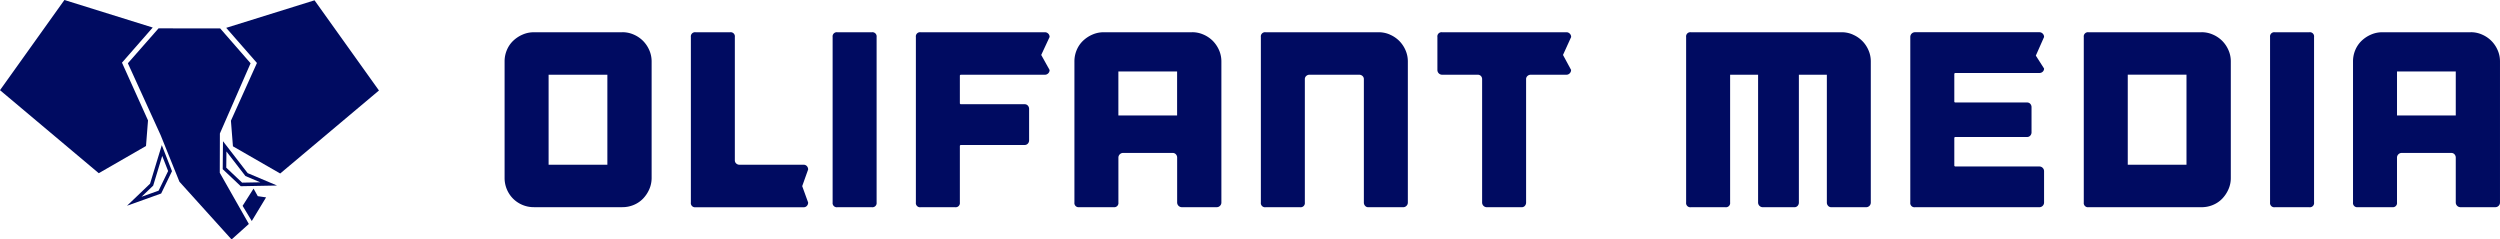 <svg xmlns="http://www.w3.org/2000/svg" class="custom-logo" viewBox="0 0 723.929 69.342">
  <g id="Group_11690" fill="#000b61" data-name="Group 11690" transform="translate(-1061.883 -132.667)">
    <g id="Group_10202" data-name="Group 10202" transform="translate(1061.883 132.667)">
      <path id="Path_2290" d="m397.771 8.52 8.9 10.174-7.536 16.719.582 7.414L413.4 50.7 442 26.66 423.343.549Z" data-name="Path 2290" transform="translate(-332.265 -.458)"/>
      <path id="Path_2291" d="M18.65 0 0 26.112l28.6 24.04 13.678-7.875.582-7.414-7.538-16.719 8.9-10.174Z" data-name="Path 2291"/>
      <path id="Path_2292" d="m224.841 59.966 9.487 20.811 5.444 13.49 15.1 16.719 5-4.484-8.417-14.822.032-11.379 8.888-20.334-8.809-10.1-17.843-.009Z" data-name="Path 2292" transform="translate(-187.813 -41.645)"/>
      <path id="Path_2293" d="m426.578 336.6 3.172-4.987 1.223 2.193 2.4.347-4.138 6.847Z" data-name="Path 2293" transform="translate(-356.328 -276.999)"/>
      <path id="Path_2294" d="m398.827 257.518-7.145-9.243-.081 8.1 5.227 4.934 10.507-.2Zm-6.195-1.579.047-4.695 5.5 7.115 4.3 1.818-5.255.1Z" data-name="Path 2294" transform="translate(-327.111 -207.388)"/>
      <path id="Path_2295" d="m229.984 266.338-6.676 6.38 9.893-3.542 3.136-6.468-2.953-7.548Zm5.233-3.674-2.757 5.686-4.949 1.772 3.378-3.228 2.618-8.6Z" data-name="Path 2295" transform="translate(-186.533 -213.139)"/>
    </g>
    <g id="OlifantMedia_logodef_1_tekst" data-name="OlifantMedia_logodef (1) tekst" transform="translate(1201.779 137.297)">
      <path id="Path_5784" d="M40.324 4.7a7.975 7.975 0 0 1 3.3.687A8.648 8.648 0 0 1 46.3 7.2a8.767 8.767 0 0 1 1.81 2.673 8.114 8.114 0 0 1 .687 3.286v33.73a8.126 8.126 0 0 1-.687 3.3A9.346 9.346 0 0 1 46.3 52.9a8.052 8.052 0 0 1-2.683 1.81 8.415 8.415 0 0 1-3.3.65H14.7a8.415 8.415 0 0 1-3.3-.65 8.506 8.506 0 0 1-2.72-1.81 8.494 8.494 0 0 1-2.46-6.015V13.166a8.337 8.337 0 0 1 .65-3.286 7.92 7.92 0 0 1 1.81-2.674A9.224 9.224 0 0 1 11.4 5.4a7.975 7.975 0 0 1 3.3-.687h25.624ZM35.98 17.009H18.965v26.065H35.98V17.009Z" data-name="Path 5784"/>
      <path id="Path_5785" d="M96.977 43.075a1.221 1.221 0 0 1 .947.4 1.409 1.409 0 0 1 .362.975l-1.717 4.818 1.717 4.743a1.377 1.377 0 0 1-.362.975 1.208 1.208 0 0 1-.947.4H65.7a1.212 1.212 0 0 1-1.37-1.376V6.084A1.212 1.212 0 0 1 65.7 4.71h9.988a1.212 1.212 0 0 1 1.374 1.374v35.691a1.2 1.2 0 0 0 .4.938 1.377 1.377 0 0 0 .975.362h18.531Z" data-name="Path 5785" transform="translate(-4.169 -.001)"/>
      <path id="Path_5786" d="M121.286 54a1.216 1.216 0 0 1-1.374 1.374h-9.988A1.212 1.212 0 0 1 108.55 54V6.084a1.212 1.212 0 0 1 1.374-1.374h9.988a1.216 1.216 0 0 1 1.374 1.374V54Z" data-name="Path 5786" transform="translate(-7.341 -.001)"/>
      <path id="Path_5787" d="M172.839 5.1a1.316 1.316 0 0 1 .4.984l-2.423 5.2 2.423 4.354a1.3 1.3 0 0 1-.4.975 1.324 1.324 0 0 1-.975.4h-24.246c-.241 0-.362.1-.362.288v7.89a.32.32 0 0 0 .362.362h18.389a1.188 1.188 0 0 1 .938.4 1.409 1.409 0 0 1 .362.975v9.051a1.393 1.393 0 0 1-.362.975 1.2 1.2 0 0 1-.938.4h-18.389a.32.32 0 0 0-.362.362V54a1.216 1.216 0 0 1-1.374 1.374h-9.988A1.212 1.212 0 0 1 134.52 54V6.084a1.212 1.212 0 0 1 1.374-1.374h35.979a1.3 1.3 0 0 1 .975.4Z" data-name="Path 5787" transform="translate(-9.204 -.001)"/>
      <path id="Path_5788" d="M218.056 4.7a7.975 7.975 0 0 1 3.3.687 8.648 8.648 0 0 1 2.683 1.81 8.936 8.936 0 0 1 1.81 2.673 8.115 8.115 0 0 1 .687 3.286v40.835a1.3 1.3 0 0 1-.4.975 1.324 1.324 0 0 1-.975.4H215.1a1.363 1.363 0 0 1-1.374-1.374v-12.96a1.377 1.377 0 0 0-.362-.975 1.2 1.2 0 0 0-.938-.4H198.09a1.3 1.3 0 0 0-.975.4 1.324 1.324 0 0 0-.4.975v12.959a1.212 1.212 0 0 1-1.374 1.374h-9.988a1.212 1.212 0 0 1-1.374-1.374V13.166a8.337 8.337 0 0 1 .65-3.286 7.92 7.92 0 0 1 1.81-2.673 9.224 9.224 0 0 1 2.72-1.81 7.975 7.975 0 0 1 3.3-.687h25.629Zm-4.344 24.107V16.062h-17.006v12.745Z" data-name="Path 5788" transform="translate(-12.753)"/>
      <path id="Path_5789" d="M279.521 5.4a8.648 8.648 0 0 1 2.683 1.81 8.767 8.767 0 0 1 1.81 2.673 8.115 8.115 0 0 1 .687 3.286V54a1.3 1.3 0 0 1-.4.975 1.309 1.309 0 0 1-.975.4h-10.061a1.175 1.175 0 0 1-.938-.4 1.377 1.377 0 0 1-.362-.975V18.309a1.2 1.2 0 0 0-.4-.938 1.416 1.416 0 0 0-.984-.362H256.25a1.393 1.393 0 0 0-.975.362 1.2 1.2 0 0 0-.4.938V54a1.216 1.216 0 0 1-1.374 1.374h-9.988A1.212 1.212 0 0 1 242.14 54V6.084a1.212 1.212 0 0 1 1.374-1.374h32.721a7.975 7.975 0 0 1 3.3.687Z" data-name="Path 5789" transform="translate(-16.925 -.001)"/>
      <path id="Path_5790" d="M335.918 15.636a1.33 1.33 0 0 1-.4.975 1.3 1.3 0 0 1-.975.4h-10.274a1.377 1.377 0 0 0-.975.362 1.2 1.2 0 0 0-.4.938V54a1.413 1.413 0 0 1-.353.975 1.208 1.208 0 0 1-.947.4h-10.061A1.363 1.363 0 0 1 310.159 54V18.309a1.3 1.3 0 0 0-.353-.938 1.28 1.28 0 0 0-.947-.362h-10.275a1.363 1.363 0 0 1-1.374-1.374V6.084a1.212 1.212 0 0 1 1.374-1.374h35.979a1.3 1.3 0 0 1 .975.4 1.316 1.316 0 0 1 .4.984l-2.358 5.189 2.358 4.363Z" data-name="Path 5790" transform="translate(-20.876 -.001)"/>
      <path id="Path_5791" d="M423.1 5.4a8.512 8.512 0 0 1 4.49 4.48 7.963 7.963 0 0 1 .687 3.286V54a1.348 1.348 0 0 1-1.365 1.374H416.85a1.2 1.2 0 0 1-.938-.4 1.377 1.377 0 0 1-.362-.975v-36.99h-8.1V54a1.377 1.377 0 0 1-.362.975 1.208 1.208 0 0 1-.947.4h-9.125A1.363 1.363 0 0 1 395.639 54V17.009h-8.1V54a1.216 1.216 0 0 1-1.374 1.374h-9.988A1.212 1.212 0 0 1 374.8 54V6.084a1.216 1.216 0 0 1 1.374-1.374h43.656a7.9 7.9 0 0 1 3.286.687Z" data-name="Path 5791" transform="translate(-26.442 -.001)"/>
      <path id="Path_5792" d="M483.067 5.1a1.351 1.351 0 0 1 .4.984l-2.386 5.393 2.386 3.732a1.219 1.219 0 0 1-.4.938 1.416 1.416 0 0 1-.984.362h-24.246a.316.316 0 0 0-.362.362v7.89c0 .195.121.288.362.288h20.7a1.2 1.2 0 0 1 .938.39 1.416 1.416 0 0 1 .362.984v7.24a1.393 1.393 0 0 1-.362.975 1.2 1.2 0 0 1-.938.4h-20.7a.316.316 0 0 0-.362.362v7.816a.32.32 0 0 0 .362.362h24.246a1.33 1.33 0 0 1 .984.4 1.361 1.361 0 0 1 .4.975V54a1.363 1.363 0 0 1-1.383 1.374H446.1A1.212 1.212 0 0 1 444.73 54V6.083A1.363 1.363 0 0 1 446.1 4.7h35.979a1.33 1.33 0 0 1 .988.4Z" data-name="Path 5792" transform="translate(-31.459)"/>
      <path id="Path_5793" d="M532.945 4.7a7.975 7.975 0 0 1 3.3.687 8.648 8.648 0 0 1 2.683 1.81 8.769 8.769 0 0 1 1.81 2.673 7.964 7.964 0 0 1 .687 3.286v33.733a7.975 7.975 0 0 1-.687 3.3 9.348 9.348 0 0 1-1.81 2.72 7.96 7.96 0 0 1-2.683 1.81 8.415 8.415 0 0 1-3.3.65h-32.721a1.212 1.212 0 0 1-1.374-1.374V6.083a1.216 1.216 0 0 1 1.374-1.374h32.721Zm-21.359 38.365h17.006V17h-17.006Z" data-name="Path 5793" transform="translate(-35.342)"/>
      <path id="Path_5794" d="M569.7 54a1.212 1.212 0 0 1-1.374 1.374h-9.988A1.216 1.216 0 0 1 556.96 54V6.084a1.216 1.216 0 0 1 1.374-1.374h9.988a1.212 1.212 0 0 1 1.378 1.374V54Z" data-name="Path 5794" transform="translate(-39.511 -.001)"/>
      <path id="Path_5795" d="M616.935 4.7a7.9 7.9 0 0 1 3.286.687A8.647 8.647 0 0 1 622.9 7.2a8.765 8.765 0 0 1 1.81 2.673 7.963 7.963 0 0 1 .687 3.286v40.832a1.3 1.3 0 0 1-.4.975 1.324 1.324 0 0 1-.975.4h-10.058a1.363 1.363 0 0 1-1.374-1.374v-12.96a1.377 1.377 0 0 0-.362-.975 1.208 1.208 0 0 0-.947-.4h-14.332a1.3 1.3 0 0 0-.975.4 1.324 1.324 0 0 0-.4.975v12.959a1.212 1.212 0 0 1-1.374 1.374h-9.988a1.212 1.212 0 0 1-1.374-1.374V13.166a8.336 8.336 0 0 1 .65-3.286 7.919 7.919 0 0 1 1.81-2.673 9.224 9.224 0 0 1 2.72-1.81 7.975 7.975 0 0 1 3.3-.687h25.629Zm-4.344 24.107V16.062h-17.015v12.745Z" data-name="Path 5795" transform="translate(-41.367)"/>
    </g>
  </g>
</svg>
